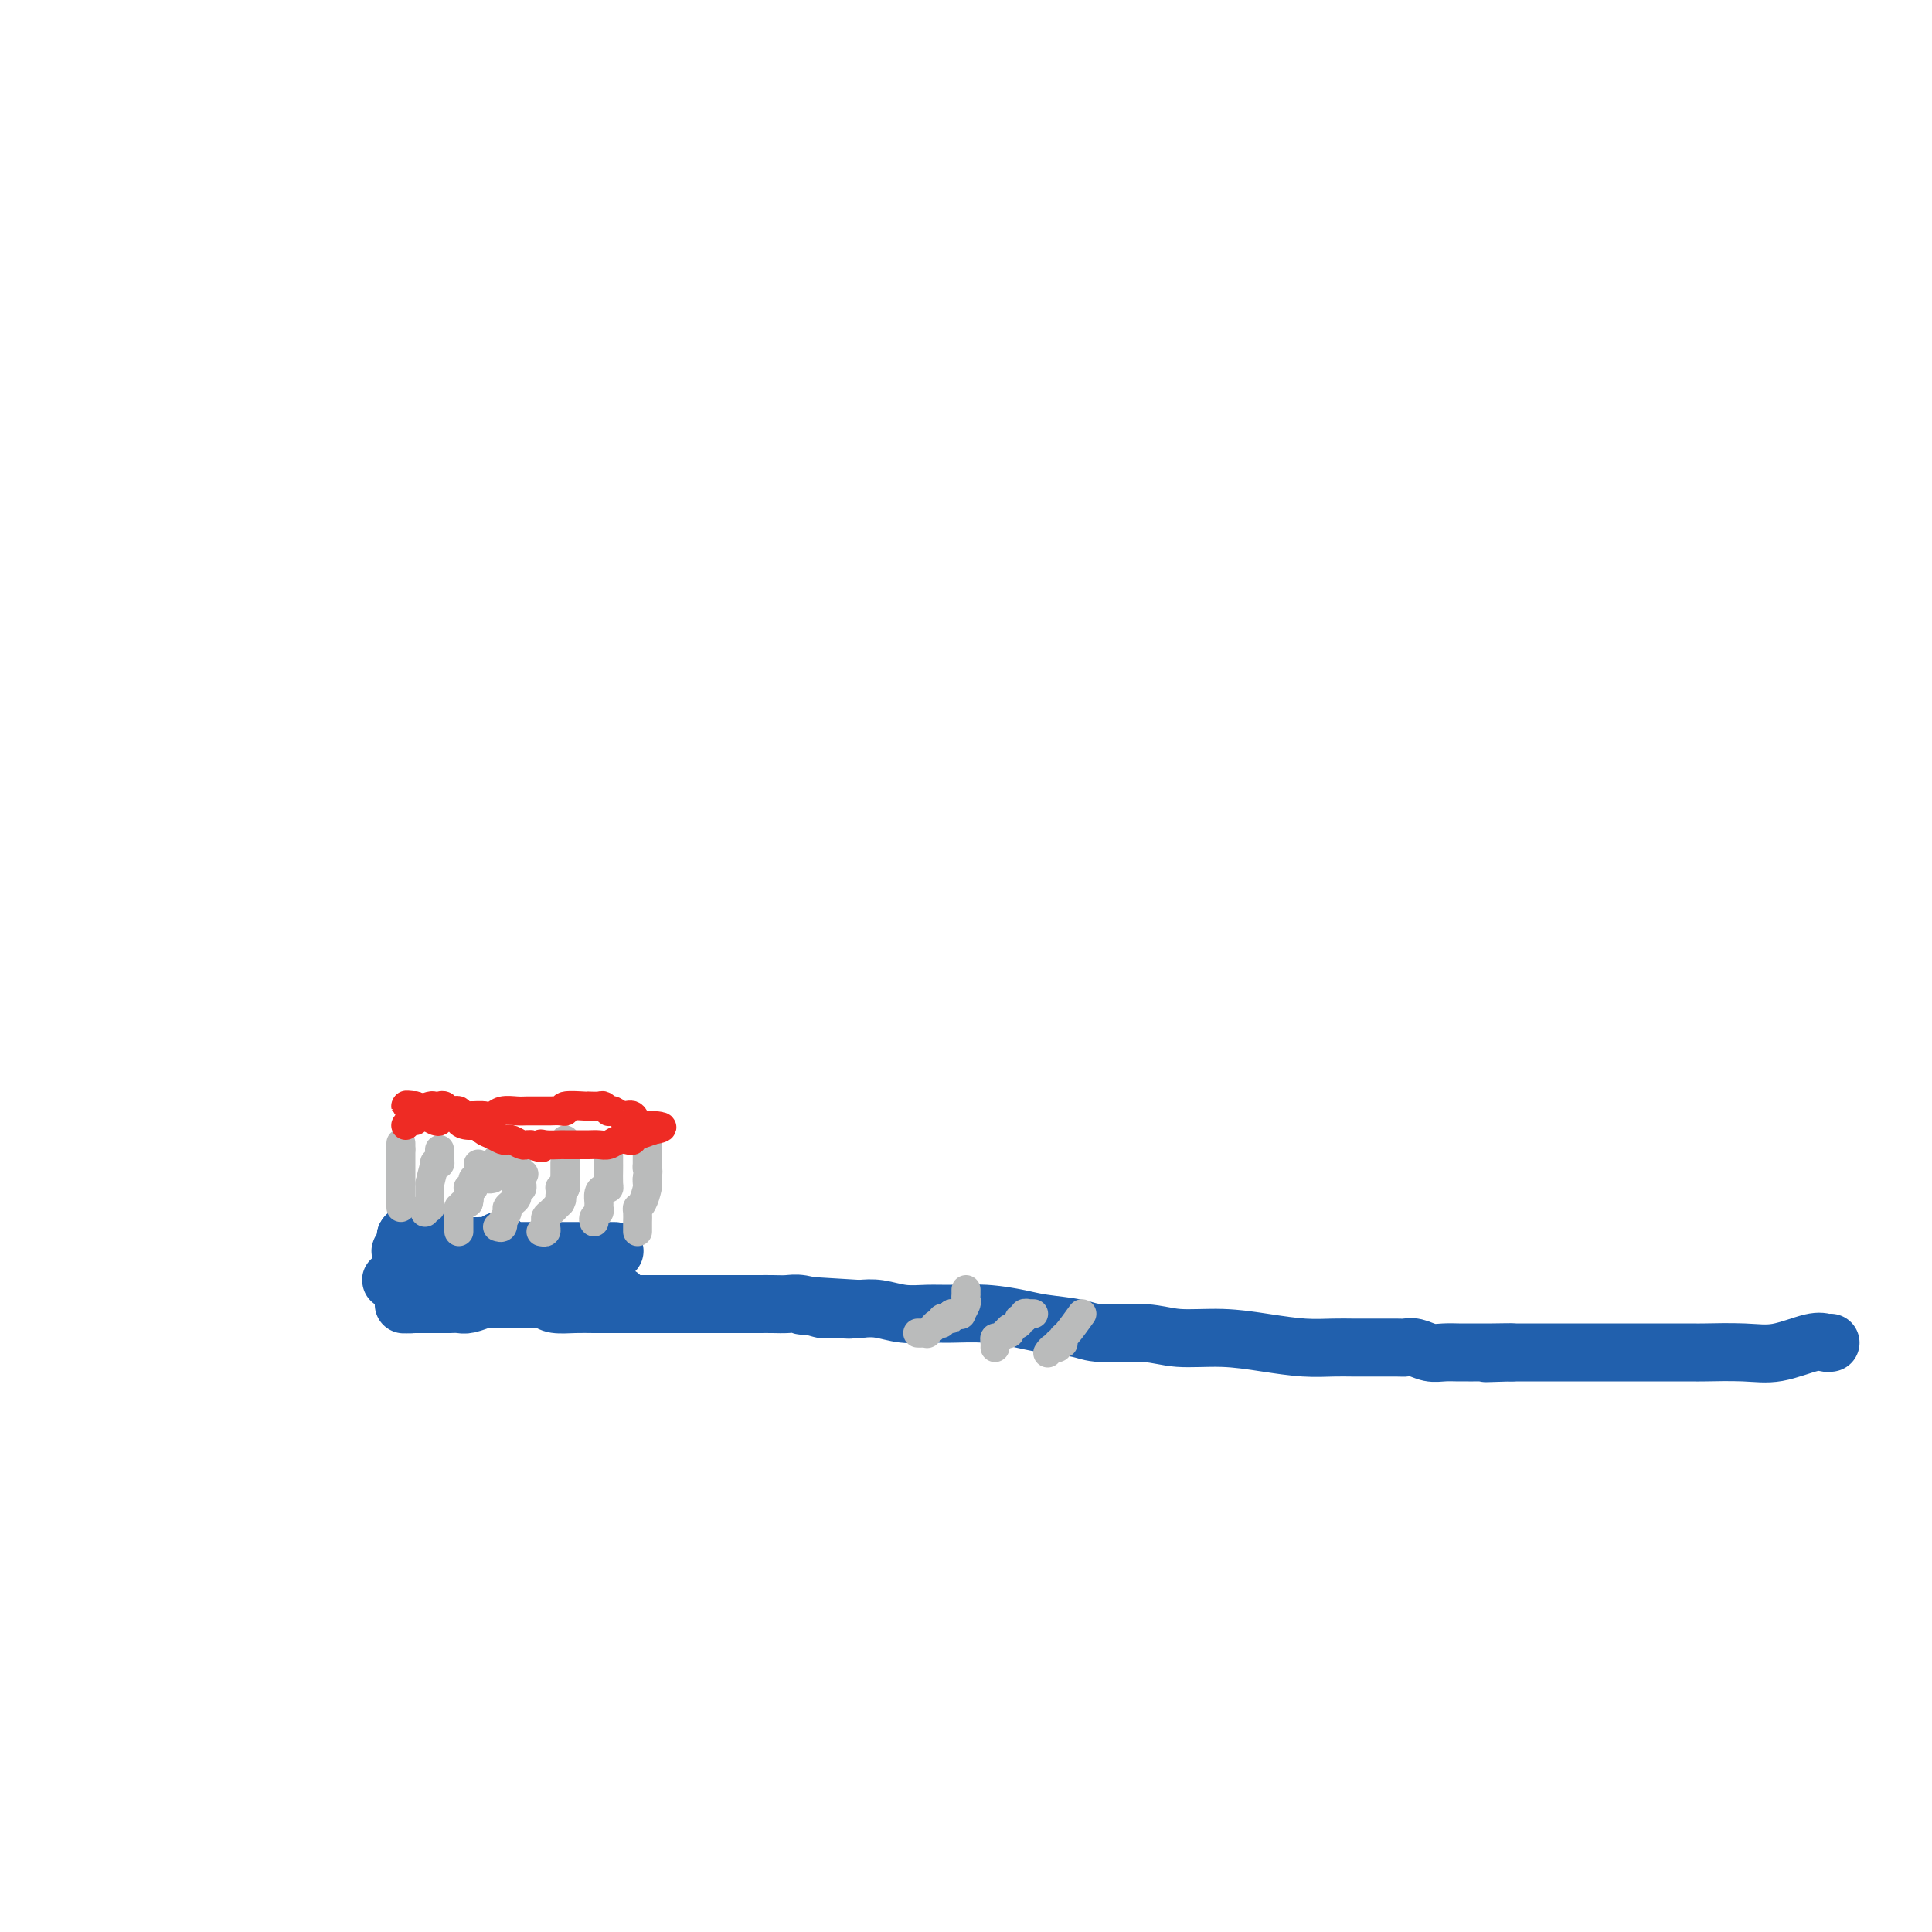 <svg viewBox='0 0 400 400' version='1.1' xmlns='http://www.w3.org/2000/svg' xmlns:xlink='http://www.w3.org/1999/xlink'><g fill='none' stroke='rgb(33,96,173)' stroke-width='12' stroke-linecap='round' stroke-linejoin='round'><path d='M379,278c-0.255,0.061 -0.510,0.121 -1,0c-0.490,-0.121 -1.213,-0.425 -3,0c-1.787,0.425 -4.636,1.578 -7,2c-2.364,0.422 -4.243,0.113 -7,0c-2.757,-0.113 -6.393,-0.030 -8,0c-1.607,0.030 -1.187,0.008 -3,0c-1.813,-0.008 -5.860,-0.002 -9,0c-3.140,0.002 -5.373,0.001 -7,0c-1.627,-0.001 -2.648,-0.000 -3,0c-0.352,0.000 -0.037,0.000 0,0c0.037,-0.000 -0.206,-0.000 -1,0c-0.794,0.000 -2.139,0.000 -3,0c-0.861,-0.000 -1.238,-0.000 -2,0c-0.762,0.000 -1.909,0.000 -3,0c-1.091,-0.000 -2.124,-0.000 -3,0c-0.876,0.000 -1.594,0.000 -2,0c-0.406,-0.000 -0.501,-0.000 -1,0c-0.499,0.000 -1.404,0.000 -2,0c-0.596,-0.000 -0.885,-0.000 -1,0c-0.115,0.000 -0.058,0.000 0,0'/><path d='M313,280c-10.279,0.309 -2.977,0.083 -1,0c1.977,-0.083 -1.370,-0.022 -3,0c-1.630,0.022 -1.542,0.006 -2,0c-0.458,-0.006 -1.462,-0.001 -2,0c-0.538,0.001 -0.609,-0.004 -1,0c-0.391,0.004 -1.103,0.015 -2,0c-0.897,-0.015 -1.979,-0.057 -3,0c-1.021,0.057 -1.980,0.211 -3,0c-1.020,-0.211 -2.100,-0.789 -3,-1c-0.900,-0.211 -1.619,-0.057 -2,0c-0.381,0.057 -0.424,0.015 -2,0c-1.576,-0.015 -4.684,-0.003 -6,0c-1.316,0.003 -0.841,-0.002 -1,0c-0.159,0.002 -0.951,0.011 -2,0c-1.049,-0.011 -2.355,-0.040 -4,0c-1.645,0.040 -3.628,0.150 -6,0c-2.372,-0.150 -5.132,-0.561 -8,-1c-2.868,-0.439 -5.846,-0.905 -9,-1c-3.154,-0.095 -6.486,0.182 -9,0c-2.514,-0.182 -4.210,-0.822 -7,-1c-2.790,-0.178 -6.673,0.106 -9,0c-2.327,-0.106 -3.097,-0.603 -5,-1c-1.903,-0.397 -4.938,-0.695 -7,-1c-2.062,-0.305 -3.152,-0.617 -5,-1c-1.848,-0.383 -4.454,-0.838 -7,-1c-2.546,-0.162 -5.030,-0.029 -7,0c-1.970,0.029 -3.425,-0.044 -5,0c-1.575,0.044 -3.270,0.204 -5,0c-1.730,-0.204 -3.494,-0.773 -5,-1c-1.506,-0.227 -2.753,-0.114 -4,0'/><path d='M178,271c-21.687,-1.388 -8.405,-0.358 -4,0c4.405,0.358 -0.069,0.043 -2,0c-1.931,-0.043 -1.321,0.185 -2,0c-0.679,-0.185 -2.648,-0.781 -4,-1c-1.352,-0.219 -2.089,-0.059 -3,0c-0.911,0.059 -1.997,0.016 -3,0c-1.003,-0.016 -1.921,-0.004 -3,0c-1.079,0.004 -2.317,0.001 -3,0c-0.683,-0.001 -0.812,-0.000 -2,0c-1.188,0.000 -3.435,0.000 -4,0c-0.565,-0.000 0.553,-0.000 0,0c-0.553,0.000 -2.779,0.000 -4,0c-1.221,-0.000 -1.439,-0.000 -2,0c-0.561,0.000 -1.464,0.000 -2,0c-0.536,-0.000 -0.706,-0.000 -1,0c-0.294,0.000 -0.714,0.000 -1,0c-0.286,-0.000 -0.439,-0.000 -1,0c-0.561,0.000 -1.532,0.000 -2,0c-0.468,-0.000 -0.434,-0.000 -1,0c-0.566,0.000 -1.730,0.001 -3,0c-1.270,-0.001 -2.644,-0.003 -4,0c-1.356,0.003 -2.693,0.011 -4,0c-1.307,-0.011 -2.583,-0.041 -4,0c-1.417,0.041 -2.976,0.155 -4,0c-1.024,-0.155 -1.512,-0.577 -2,-1'/><path d='M113,269c-10.407,-0.309 -3.925,-0.083 -2,0c1.925,0.083 -0.707,0.023 -2,0c-1.293,-0.023 -1.248,-0.007 -2,0c-0.752,0.007 -2.302,0.006 -3,0c-0.698,-0.006 -0.543,-0.016 -1,0c-0.457,0.016 -1.527,0.057 -2,0c-0.473,-0.057 -0.350,-0.211 -1,0c-0.650,0.211 -2.074,0.789 -3,1c-0.926,0.211 -1.356,0.057 -2,0c-0.644,-0.057 -1.503,-0.015 -2,0c-0.497,0.015 -0.634,0.004 -2,0c-1.366,-0.004 -3.962,-0.001 -5,0c-1.038,0.001 -0.519,0.001 0,0'/><path d='M86,270c-4.343,0.142 -1.700,-0.003 -1,0c0.700,0.003 -0.544,0.156 -1,0c-0.456,-0.156 -0.123,-0.619 0,-1c0.123,-0.381 0.035,-0.680 0,-1c-0.035,-0.320 -0.018,-0.660 0,-1'/><path d='M84,267c-0.143,-0.460 0.501,-0.109 1,0c0.499,0.109 0.855,-0.023 1,0c0.145,0.023 0.080,0.202 0,0c-0.080,-0.202 -0.177,-0.786 0,-1c0.177,-0.214 0.626,-0.057 1,0c0.374,0.057 0.674,0.015 1,0c0.326,-0.015 0.680,-0.003 1,0c0.320,0.003 0.607,-0.003 1,0c0.393,0.003 0.893,0.015 1,0c0.107,-0.015 -0.177,-0.055 0,0c0.177,0.055 0.817,0.207 1,0c0.183,-0.207 -0.091,-0.773 0,-1c0.091,-0.227 0.545,-0.113 1,0'/><path d='M93,265c1.536,-0.309 0.877,-0.083 1,0c0.123,0.083 1.030,0.022 1,0c-0.030,-0.022 -0.996,-0.006 0,0c0.996,0.006 3.956,0.002 5,0c1.044,-0.002 0.174,-0.000 0,0c-0.174,0.000 0.349,0.000 1,0c0.651,-0.000 1.431,-0.000 2,0c0.569,0.000 0.926,0.000 1,0c0.074,-0.000 -0.134,-0.000 0,0c0.134,0.000 0.609,0.000 1,0c0.391,-0.000 0.698,-0.001 1,0c0.302,0.001 0.598,0.004 1,0c0.402,-0.004 0.908,-0.016 1,0c0.092,0.016 -0.231,0.061 0,0c0.231,-0.061 1.017,-0.227 2,0c0.983,0.227 2.165,0.846 3,1c0.835,0.154 1.323,-0.156 2,0c0.677,0.156 1.542,0.778 2,1c0.458,0.222 0.508,0.046 1,0c0.492,-0.046 1.427,0.040 2,0c0.573,-0.040 0.784,-0.207 1,0c0.216,0.207 0.436,0.788 1,1c0.564,0.212 1.471,0.057 2,0c0.529,-0.057 0.681,-0.015 1,0c0.319,0.015 0.805,0.004 1,0c0.195,-0.004 0.097,-0.002 0,0'/><path d='M126,268c5.096,0.513 1.337,0.295 0,0c-1.337,-0.295 -0.252,-0.668 0,-1c0.252,-0.332 -0.328,-0.625 -1,-1c-0.672,-0.375 -1.437,-0.833 -2,-1c-0.563,-0.167 -0.924,-0.045 -1,0c-0.076,0.045 0.135,0.012 0,0c-0.135,-0.012 -0.614,-0.003 -1,0c-0.386,0.003 -0.677,0.001 -1,0c-0.323,-0.001 -0.678,-0.000 -1,0c-0.322,0.000 -0.611,0.000 -1,0c-0.389,-0.000 -0.877,-0.000 -1,0c-0.123,0.000 0.121,0.000 0,0c-0.121,-0.000 -0.606,-0.000 -1,0c-0.394,0.000 -0.697,0.000 -1,0c-0.303,-0.000 -0.606,-0.000 -1,0c-0.394,0.000 -0.879,0.000 -1,0c-0.121,-0.000 0.122,-0.000 0,0c-0.122,0.000 -0.610,0.000 -1,0c-0.390,-0.000 -0.683,-0.000 -1,0c-0.317,0.000 -0.659,0.000 -1,0'/><path d='M110,265c-2.654,-0.464 -1.288,-0.124 -1,0c0.288,0.124 -0.500,0.033 -1,0c-0.500,-0.033 -0.711,-0.009 -1,0c-0.289,0.009 -0.655,0.002 -1,0c-0.345,-0.002 -0.670,-0.001 -1,0c-0.330,0.001 -0.666,0.000 -1,0c-0.334,-0.000 -0.666,-0.000 -1,0c-0.334,0.000 -0.671,0.000 -1,0c-0.329,-0.000 -0.651,-0.000 -1,0c-0.349,0.000 -0.724,0.000 -1,0c-0.276,-0.000 -0.451,-0.000 -1,0c-0.549,0.000 -1.471,0.000 -2,0c-0.529,-0.000 -0.665,-0.000 -1,0c-0.335,0.000 -0.868,0.000 -1,0c-0.132,-0.000 0.137,-0.000 0,0c-0.137,0.000 -0.681,0.000 -1,0c-0.319,-0.000 -0.414,-0.000 -1,0c-0.586,0.000 -1.662,0.000 -2,0c-0.338,-0.000 0.064,-0.000 0,0c-0.064,0.000 -0.594,0.000 -1,0c-0.406,-0.000 -0.687,-0.000 -1,0c-0.313,0.000 -0.656,0.000 -1,0'/><path d='M88,265c-3.538,0.000 -1.385,0.001 -1,0c0.385,-0.001 -1.000,-0.003 -2,0c-1.000,0.003 -1.616,0.012 -2,0c-0.384,-0.012 -0.536,-0.044 -1,0c-0.464,0.044 -1.240,0.166 -1,0c0.240,-0.166 1.497,-0.619 2,-1c0.503,-0.381 0.251,-0.691 0,-1'/><path d='M83,263c-0.600,-0.311 0.400,-0.089 1,0c0.600,0.089 0.800,0.044 1,0'/><path d='M85,263c0.550,-0.000 0.925,-0.000 1,0c0.075,0.000 -0.149,0.001 0,0c0.149,-0.001 0.671,-0.003 1,0c0.329,0.003 0.466,0.011 1,0c0.534,-0.011 1.467,-0.041 2,0c0.533,0.041 0.668,0.155 1,0c0.332,-0.155 0.863,-0.578 1,-1c0.137,-0.422 -0.118,-0.844 0,-1c0.118,-0.156 0.609,-0.046 1,0c0.391,0.046 0.682,0.026 1,0c0.318,-0.026 0.663,-0.060 1,0c0.337,0.060 0.668,0.212 1,0c0.332,-0.212 0.666,-0.788 1,-1c0.334,-0.212 0.667,-0.061 1,0c0.333,0.061 0.667,0.030 1,0'/><path d='M99,260c2.390,-0.480 1.365,-0.181 1,0c-0.365,0.181 -0.069,0.245 0,0c0.069,-0.245 -0.087,-0.798 0,-1c0.087,-0.202 0.419,-0.054 1,0c0.581,0.054 1.411,0.015 2,0c0.589,-0.015 0.936,-0.004 1,0c0.064,0.004 -0.156,0.001 0,0c0.156,-0.001 0.689,-0.000 1,0c0.311,0.000 0.402,0.000 1,0c0.598,-0.000 1.705,-0.000 2,0c0.295,0.000 -0.223,0.000 0,0c0.223,-0.000 1.185,-0.000 2,0c0.815,0.000 1.483,0.000 2,0c0.517,-0.000 0.884,-0.000 1,0c0.116,0.000 -0.018,0.000 0,0c0.018,-0.000 0.190,-0.000 1,0c0.810,0.000 2.258,0.000 3,0c0.742,-0.000 0.777,-0.000 1,0c0.223,0.000 0.634,0.000 1,0c0.366,-0.000 0.686,-0.000 1,0c0.314,0.000 0.623,0.000 1,0c0.377,-0.000 0.822,-0.000 1,0c0.178,0.000 0.089,0.000 0,0'/><path d='M122,259c3.736,-0.155 1.574,-0.041 1,0c-0.574,0.041 0.438,0.011 1,0c0.562,-0.011 0.674,-0.003 1,0c0.326,0.003 0.867,0.001 1,0c0.133,-0.001 -0.142,-0.000 0,0c0.142,0.000 0.702,-0.000 1,0c0.298,0.000 0.333,0.000 0,0c-0.333,-0.000 -1.035,-0.001 -1,0c0.035,0.001 0.805,0.004 0,0c-0.805,-0.004 -3.185,-0.015 -4,0c-0.815,0.015 -0.064,0.057 0,0c0.064,-0.057 -0.560,-0.211 -1,0c-0.440,0.211 -0.695,0.788 -1,1c-0.305,0.212 -0.658,0.061 -1,0c-0.342,-0.061 -0.671,-0.030 -1,0'/><path d='M118,260c-1.333,0.155 -1.165,0.041 -1,0c0.165,-0.041 0.327,-0.011 0,0c-0.327,0.011 -1.143,0.003 -2,0c-0.857,-0.003 -1.756,-0.001 -2,0c-0.244,0.001 0.166,0.001 0,0c-0.166,-0.001 -0.909,-0.001 -2,0c-1.091,0.001 -2.530,0.004 -3,0c-0.470,-0.004 0.028,-0.016 0,0c-0.028,0.016 -0.581,0.061 -1,0c-0.419,-0.061 -0.704,-0.227 -1,0c-0.296,0.227 -0.604,0.845 -1,1c-0.396,0.155 -0.879,-0.155 -1,0c-0.121,0.155 0.121,0.774 0,1c-0.121,0.226 -0.605,0.060 -1,0c-0.395,-0.060 -0.701,-0.012 -1,0c-0.299,0.012 -0.591,-0.011 -1,0c-0.409,0.011 -0.936,0.055 -1,0c-0.064,-0.055 0.334,-0.211 0,0c-0.334,0.211 -1.399,0.789 -2,1c-0.601,0.211 -0.739,0.057 -1,0c-0.261,-0.057 -0.646,-0.016 -1,0c-0.354,0.016 -0.677,0.008 -1,0'/><path d='M95,263c-3.511,0.464 -0.787,0.124 0,0c0.787,-0.124 -0.363,-0.033 -1,0c-0.637,0.033 -0.762,0.009 -1,0c-0.238,-0.009 -0.588,-0.002 -1,0c-0.412,0.002 -0.884,0.001 -1,0c-0.116,-0.001 0.124,-0.000 0,0c-0.124,0.000 -0.611,0.000 -1,0c-0.389,-0.000 -0.679,-0.000 -1,0c-0.321,0.000 -0.674,0.000 -1,0c-0.326,-0.000 -0.626,-0.000 -1,0c-0.374,0.000 -0.821,0.000 -1,0c-0.179,-0.000 -0.089,-0.000 0,0'/><path d='M86,263c-1.574,0.004 -1.010,0.013 -1,0c0.010,-0.013 -0.533,-0.050 -1,0c-0.467,0.050 -0.858,0.187 -1,0c-0.142,-0.187 -0.034,-0.698 0,-1c0.034,-0.302 -0.005,-0.396 0,-1c0.005,-0.604 0.053,-1.719 0,-2c-0.053,-0.281 -0.207,0.270 0,0c0.207,-0.270 0.773,-1.363 1,-2c0.227,-0.637 0.113,-0.819 0,-1'/><path d='M84,256c0.544,-1.067 1.402,-0.233 2,0c0.598,0.233 0.934,-0.134 1,0c0.066,0.134 -0.137,0.768 0,1c0.137,0.232 0.614,0.063 1,0c0.386,-0.063 0.682,-0.018 1,0c0.318,0.018 0.659,0.009 1,0'/><path d='M90,257c0.880,0.381 0.081,0.834 0,1c-0.081,0.166 0.557,0.044 1,0c0.443,-0.044 0.692,-0.012 1,0c0.308,0.012 0.674,0.003 1,0c0.326,-0.003 0.612,-0.001 1,0c0.388,0.001 0.877,0.000 1,0c0.123,-0.000 -0.122,0.000 0,0c0.122,-0.000 0.610,-0.000 1,0c0.390,0.000 0.681,0.001 1,0c0.319,-0.001 0.667,-0.004 1,0c0.333,0.004 0.650,0.015 1,0c0.350,-0.015 0.733,-0.056 1,0c0.267,0.056 0.418,0.207 1,0c0.582,-0.207 1.595,-0.774 2,-1c0.405,-0.226 0.203,-0.113 0,0'/></g>
<g fill='none' stroke='rgb(186,187,187)' stroke-width='6' stroke-linecap='round' stroke-linejoin='round'><path d='M83,250c0.000,0.000 0.000,-1.000 0,-1'/><path d='M83,249c0.000,-0.338 0.000,-0.682 0,-1c0.000,-0.318 -0.000,-0.610 0,-1c0.000,-0.390 0.000,-0.878 0,-1c0.000,-0.122 0.000,0.122 0,0c0.000,-0.122 -0.000,-0.611 0,-1c0.000,-0.389 0.000,-0.677 0,-1c0.000,-0.323 -0.000,-0.682 0,-1c0.000,-0.318 0.000,-0.596 0,-1c-0.000,-0.404 0.000,-0.933 0,-1c0.000,-0.067 0.000,0.328 0,0c0.000,-0.328 0.000,-1.379 0,-2c-0.000,-0.621 0.000,-0.810 0,-1'/><path d='M83,238c0.000,-1.929 0.000,-1.250 0,-1c0.000,0.250 -0.000,0.071 0,0c0.000,-0.071 0.000,-0.036 0,0'/><path d='M88,251c-0.113,-0.418 -0.226,-0.837 0,-1c0.226,-0.163 0.793,-0.072 1,0c0.207,0.072 0.056,0.125 0,0c-0.056,-0.125 -0.015,-0.429 0,-1c0.015,-0.571 0.004,-1.411 0,-2c-0.004,-0.589 -0.001,-0.928 0,-1c0.001,-0.072 0.000,0.122 0,0c-0.000,-0.122 -0.000,-0.561 0,-1'/><path d='M89,245c0.397,-1.831 0.891,-3.407 1,-4c0.109,-0.593 -0.167,-0.201 0,0c0.167,0.201 0.777,0.211 1,0c0.223,-0.211 0.060,-0.644 0,-1c-0.060,-0.356 -0.016,-0.634 0,-1c0.016,-0.366 0.005,-0.819 0,-1c-0.005,-0.181 -0.002,-0.091 0,0'/><path d='M95,255c0.000,-0.334 0.000,-0.668 0,-1c-0.000,-0.332 -0.001,-0.662 0,-1c0.001,-0.338 0.003,-0.683 0,-1c-0.003,-0.317 -0.012,-0.607 0,-1c0.012,-0.393 0.044,-0.889 0,-1c-0.044,-0.111 -0.166,0.162 0,0c0.166,-0.162 0.619,-0.761 1,-1c0.381,-0.239 0.691,-0.120 1,0'/><path d='M97,249c0.311,-1.110 0.087,-0.885 0,-1c-0.087,-0.115 -0.037,-0.569 0,-1c0.037,-0.431 0.061,-0.837 0,-1c-0.061,-0.163 -0.209,-0.081 0,0c0.209,0.081 0.774,0.162 1,0c0.226,-0.162 0.113,-0.568 0,-1c-0.113,-0.432 -0.226,-0.890 0,-1c0.226,-0.110 0.793,0.128 1,0c0.207,-0.128 0.056,-0.622 0,-1c-0.056,-0.378 -0.015,-0.640 0,-1c0.015,-0.360 0.004,-0.817 0,-1c-0.004,-0.183 -0.002,-0.091 0,0'/><path d='M103,254c0.414,0.128 0.828,0.256 1,0c0.172,-0.256 0.101,-0.895 0,-1c-0.101,-0.105 -0.234,0.323 0,0c0.234,-0.323 0.833,-1.396 1,-2c0.167,-0.604 -0.099,-0.740 0,-1c0.099,-0.260 0.561,-0.644 1,-1c0.439,-0.356 0.853,-0.683 1,-1c0.147,-0.317 0.025,-0.624 0,-1c-0.025,-0.376 0.046,-0.822 0,-1c-0.046,-0.178 -0.208,-0.089 0,0c0.208,0.089 0.787,0.178 1,0c0.213,-0.178 0.061,-0.622 0,-1c-0.061,-0.378 -0.030,-0.689 0,-1'/><path d='M108,244c0.833,-1.667 0.417,-0.833 0,0'/><path d='M112,255c0.424,0.089 0.848,0.179 1,0c0.152,-0.179 0.030,-0.626 0,-1c-0.030,-0.374 0.030,-0.674 0,-1c-0.030,-0.326 -0.149,-0.679 0,-1c0.149,-0.321 0.566,-0.612 1,-1c0.434,-0.388 0.886,-0.874 1,-1c0.114,-0.126 -0.110,0.107 0,0c0.110,-0.107 0.555,-0.553 1,-1'/><path d='M116,249c0.620,-1.110 0.170,-0.885 0,-1c-0.170,-0.115 -0.060,-0.570 0,-1c0.060,-0.430 0.068,-0.833 0,-1c-0.068,-0.167 -0.214,-0.096 0,0c0.214,0.096 0.788,0.218 1,0c0.212,-0.218 0.060,-0.777 0,-1c-0.060,-0.223 -0.030,-0.112 0,0'/><path d='M117,245c0.155,-0.817 0.041,-0.860 0,-1c-0.041,-0.140 -0.011,-0.378 0,-1c0.011,-0.622 0.003,-1.629 0,-2c-0.003,-0.371 -0.001,-0.106 0,0c0.001,0.106 0.000,0.053 0,0'/><path d='M123,253c-0.114,-0.335 -0.227,-0.671 0,-1c0.227,-0.329 0.796,-0.652 1,-1c0.204,-0.348 0.044,-0.720 0,-1c-0.044,-0.280 0.027,-0.468 0,-1c-0.027,-0.532 -0.151,-1.406 0,-2c0.151,-0.594 0.576,-0.906 1,-1c0.424,-0.094 0.846,0.029 1,0c0.154,-0.029 0.041,-0.210 0,-1c-0.041,-0.790 -0.011,-2.187 0,-3c0.011,-0.813 0.003,-1.041 0,-1c-0.003,0.041 -0.001,0.351 0,0c0.001,-0.351 0.000,-1.364 0,-2c-0.000,-0.636 -0.000,-0.896 0,-1c0.000,-0.104 0.000,-0.052 0,0'/><path d='M132,255c0.002,-0.363 0.003,-0.725 0,-1c-0.003,-0.275 -0.011,-0.462 0,-1c0.011,-0.538 0.041,-1.425 0,-2c-0.041,-0.575 -0.155,-0.836 0,-1c0.155,-0.164 0.578,-0.229 1,-1c0.422,-0.771 0.845,-2.246 1,-3c0.155,-0.754 0.044,-0.787 0,-1c-0.044,-0.213 -0.022,-0.607 0,-1'/><path d='M134,244c0.309,-2.091 0.083,-1.817 0,-2c-0.083,-0.183 -0.022,-0.823 0,-1c0.022,-0.177 0.006,0.108 0,0c-0.006,-0.108 -0.002,-0.611 0,-1c0.002,-0.389 0.000,-0.665 0,-1c-0.000,-0.335 -0.000,-0.729 0,-1c0.000,-0.271 0.000,-0.419 0,-1c-0.000,-0.581 -0.000,-1.595 0,-2c0.000,-0.405 0.000,-0.203 0,0'/><path d='M117,246c0.000,-0.366 0.000,-0.732 0,-1c0.000,-0.268 0.000,-0.439 0,-1c-0.000,-0.561 0.000,-1.513 0,-2c0.000,-0.487 0.000,-0.508 0,-1c0.000,-0.492 -0.000,-1.456 0,-2c0.000,-0.544 0.000,-0.668 0,-1c-0.000,-0.332 0.000,-0.873 0,-1c0.000,-0.127 -0.000,0.158 0,0c0.000,-0.158 0.000,-0.759 0,-1c-0.000,-0.241 0.000,-0.120 0,0'/><path d='M108,246c0.001,-0.024 0.001,-0.048 0,0c-0.001,0.048 -0.004,0.168 0,0c0.004,-0.168 0.015,-0.623 0,-1c-0.015,-0.377 -0.057,-0.674 0,-1c0.057,-0.326 0.211,-0.679 0,-1c-0.211,-0.321 -0.789,-0.611 -1,-1c-0.211,-0.389 -0.057,-0.879 0,-1c0.057,-0.121 0.015,0.125 0,0c-0.015,-0.125 -0.004,-0.621 0,-1c0.004,-0.379 0.001,-0.640 0,-1c-0.001,-0.360 -0.000,-0.817 0,-1c0.000,-0.183 0.000,-0.091 0,0'/><path d='M102,244c-0.393,0.089 -0.786,0.179 -1,0c-0.214,-0.179 -0.250,-0.625 0,-1c0.250,-0.375 0.786,-0.679 1,-1c0.214,-0.321 0.107,-0.661 0,-1'/><path d='M102,241c0.226,-0.405 0.792,0.083 1,0c0.208,-0.083 0.060,-0.738 0,-1c-0.060,-0.262 -0.030,-0.131 0,0'/><path d='M200,267c-0.002,0.449 -0.005,0.898 0,1c0.005,0.102 0.016,-0.145 0,0c-0.016,0.145 -0.060,0.680 0,1c0.060,0.320 0.223,0.426 0,1c-0.223,0.574 -0.833,1.618 -1,2c-0.167,0.382 0.109,0.103 0,0c-0.109,-0.103 -0.603,-0.029 -1,0c-0.397,0.029 -0.699,0.015 -1,0'/><path d='M197,272c-0.421,0.995 0.028,0.984 0,1c-0.028,0.016 -0.533,0.061 -1,0c-0.467,-0.061 -0.894,-0.228 -1,0c-0.106,0.228 0.111,0.849 0,1c-0.111,0.151 -0.551,-0.170 -1,0c-0.449,0.170 -0.908,0.830 -1,1c-0.092,0.170 0.182,-0.151 0,0c-0.182,0.151 -0.819,0.772 -1,1c-0.181,0.228 0.096,0.061 0,0c-0.096,-0.061 -0.564,-0.016 -1,0c-0.436,0.016 -0.839,0.005 -1,0c-0.161,-0.005 -0.081,-0.002 0,0'/><path d='M214,272c-0.455,-0.009 -0.911,-0.017 -1,0c-0.089,0.017 0.188,0.060 0,0c-0.188,-0.060 -0.842,-0.223 -1,0c-0.158,0.223 0.182,0.833 0,1c-0.182,0.167 -0.884,-0.110 -1,0c-0.116,0.110 0.353,0.607 0,1c-0.353,0.393 -1.530,0.684 -2,1c-0.470,0.316 -0.235,0.658 0,1'/><path d='M209,276c-0.956,0.555 -0.844,-0.058 -1,0c-0.156,0.058 -0.578,0.786 -1,1c-0.422,0.214 -0.845,-0.087 -1,0c-0.155,0.087 -0.042,0.562 0,1c0.042,0.438 0.012,0.839 0,1c-0.012,0.161 -0.006,0.080 0,0'/><path d='M224,272c-1.157,1.607 -2.314,3.214 -3,4c-0.686,0.786 -0.901,0.751 -1,1c-0.099,0.249 -0.082,0.784 0,1c0.082,0.216 0.228,0.114 0,0c-0.228,-0.114 -0.832,-0.241 -1,0c-0.168,0.241 0.099,0.848 0,1c-0.099,0.152 -0.565,-0.151 -1,0c-0.435,0.151 -0.839,0.758 -1,1c-0.161,0.242 -0.081,0.121 0,0'/></g>
<g fill='none' stroke='rgb(238,43,36)' stroke-width='6' stroke-linecap='round' stroke-linejoin='round'><path d='M84,233c0.312,-0.453 0.624,-0.905 1,-1c0.376,-0.095 0.817,0.168 1,0c0.183,-0.168 0.108,-0.767 0,-1c-0.108,-0.233 -0.251,-0.101 0,0c0.251,0.101 0.894,0.171 1,0c0.106,-0.171 -0.326,-0.581 0,-1c0.326,-0.419 1.411,-0.845 2,-1c0.589,-0.155 0.681,-0.037 1,0c0.319,0.037 0.864,-0.006 1,0c0.136,0.006 -0.137,0.061 0,0c0.137,-0.061 0.683,-0.237 1,0c0.317,0.237 0.403,0.886 1,1c0.597,0.114 1.703,-0.306 2,0c0.297,0.306 -0.216,1.339 0,2c0.216,0.661 1.161,0.951 2,1c0.839,0.049 1.573,-0.144 2,0c0.427,0.144 0.547,0.626 1,1c0.453,0.374 1.238,0.640 2,1c0.762,0.360 1.499,0.814 2,1c0.501,0.186 0.764,0.102 1,0c0.236,-0.102 0.445,-0.223 1,0c0.555,0.223 1.457,0.791 2,1c0.543,0.209 0.727,0.060 1,0c0.273,-0.060 0.637,-0.030 1,0'/><path d='M110,237c3.224,1.238 2.285,0.332 2,0c-0.285,-0.332 0.083,-0.089 1,0c0.917,0.089 2.381,0.024 3,0c0.619,-0.024 0.392,-0.005 1,0c0.608,0.005 2.049,-0.002 3,0c0.951,0.002 1.410,0.014 2,0c0.590,-0.014 1.311,-0.055 2,0c0.689,0.055 1.347,0.207 2,0c0.653,-0.207 1.300,-0.772 2,-1c0.700,-0.228 1.453,-0.117 2,0c0.547,0.117 0.889,0.242 1,0c0.111,-0.242 -0.009,-0.849 0,-1c0.009,-0.151 0.147,0.155 1,0c0.853,-0.155 2.422,-0.773 3,-1c0.578,-0.227 0.165,-0.065 0,0c-0.165,0.065 -0.083,0.032 0,0'/><path d='M135,234c3.916,-0.693 1.205,-0.926 0,-1c-1.205,-0.074 -0.903,0.009 -1,0c-0.097,-0.009 -0.593,-0.111 -1,0c-0.407,0.111 -0.726,0.436 -1,0c-0.274,-0.436 -0.503,-1.632 -1,-2c-0.497,-0.368 -1.261,0.094 -2,0c-0.739,-0.094 -1.454,-0.743 -2,-1c-0.546,-0.257 -0.924,-0.121 -1,0c-0.076,0.121 0.151,0.229 0,0c-0.151,-0.229 -0.681,-0.793 -1,-1c-0.319,-0.207 -0.426,-0.056 -1,0c-0.574,0.056 -1.614,0.019 -2,0c-0.386,-0.019 -0.120,-0.019 0,0c0.120,0.019 0.092,0.058 -1,0c-1.092,-0.058 -3.248,-0.212 -4,0c-0.752,0.212 -0.100,0.789 0,1c0.100,0.211 -0.354,0.057 -1,0c-0.646,-0.057 -1.486,-0.015 -2,0c-0.514,0.015 -0.703,0.004 -1,0c-0.297,-0.004 -0.702,-0.002 -1,0c-0.298,0.002 -0.488,0.004 -1,0c-0.512,-0.004 -1.346,-0.015 -2,0c-0.654,0.015 -1.128,0.057 -2,0c-0.872,-0.057 -2.141,-0.211 -3,0c-0.859,0.211 -1.308,0.788 -2,1c-0.692,0.212 -1.626,0.061 -2,0c-0.374,-0.061 -0.187,-0.030 0,0'/><path d='M100,231c-3.597,0.309 -1.590,0.083 -1,0c0.590,-0.083 -0.236,-0.022 -1,0c-0.764,0.022 -1.465,0.006 -2,0c-0.535,-0.006 -0.904,-0.002 -1,0c-0.096,0.002 0.080,0.000 0,0c-0.080,-0.000 -0.417,-0.000 -1,0c-0.583,0.000 -1.413,-0.000 -2,0c-0.587,0.000 -0.929,0.001 -1,0c-0.071,-0.001 0.131,-0.003 0,0c-0.131,0.003 -0.595,0.011 -1,0c-0.405,-0.011 -0.752,-0.041 -1,0c-0.248,0.041 -0.397,0.155 -1,0c-0.603,-0.155 -1.662,-0.577 -2,-1c-0.338,-0.423 0.043,-0.845 0,-1c-0.043,-0.155 -0.512,-0.042 -1,0c-0.488,0.042 -0.997,0.012 -1,0c-0.003,-0.012 0.498,-0.006 1,0'/><path d='M85,229c-2.110,-0.338 0.114,-0.182 1,0c0.886,0.182 0.433,0.389 1,1c0.567,0.611 2.153,1.626 3,2c0.847,0.374 0.956,0.107 1,0c0.044,-0.107 0.022,-0.053 0,0'/></g>
</svg>
